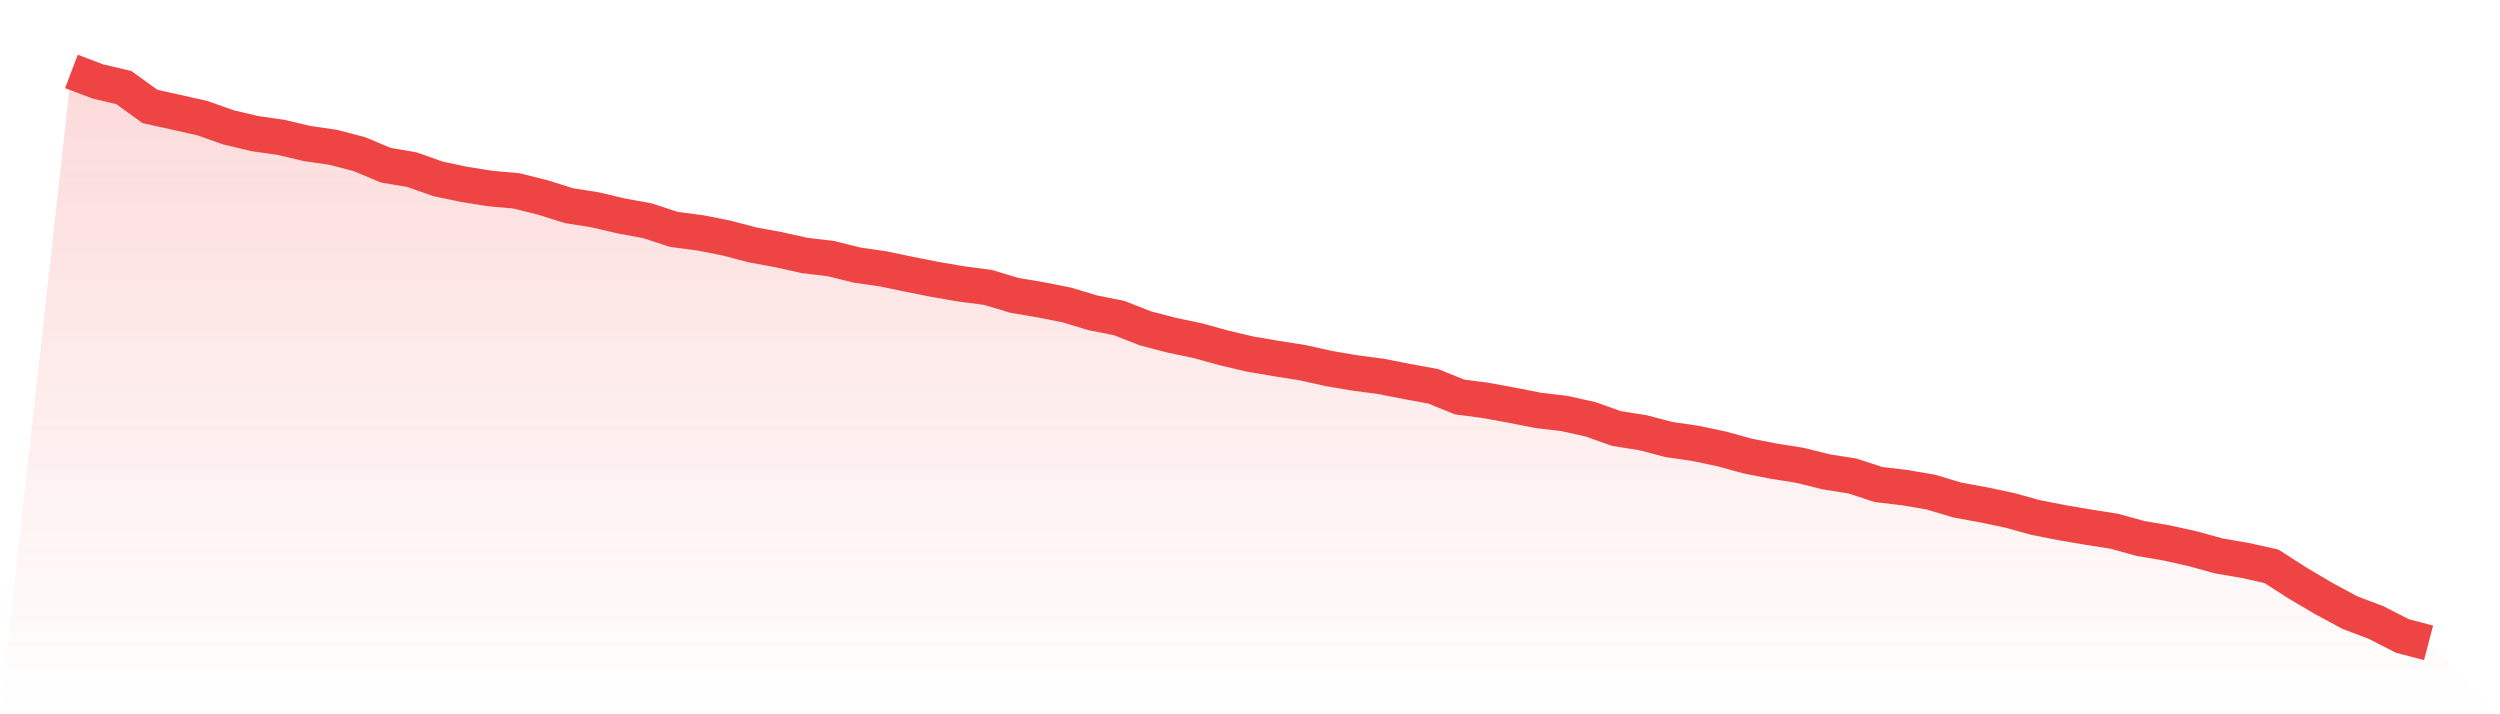 <svg viewBox="0 0 140 40" xmlns="http://www.w3.org/2000/svg">
<defs>
<linearGradient id="gradient" x1="0" x2="0" y1="0" y2="1">
<stop offset="0%" stop-color="#ef4444" stop-opacity="0.2"/>
<stop offset="100%" stop-color="#ef4444" stop-opacity="0"/>
</linearGradient>
</defs>
<path d="M4,4 L4,4 L5.467,4.558 L6.933,4.904 L8.4,5.962 L9.867,6.288 L11.333,6.615 L12.8,7.135 L14.267,7.481 L15.733,7.692 L17.2,8.038 L18.667,8.25 L20.133,8.635 L21.6,9.25 L23.067,9.5 L24.533,10.019 L26,10.327 L27.467,10.558 L28.933,10.692 L30.4,11.058 L31.867,11.519 L33.333,11.75 L34.8,12.096 L36.267,12.365 L37.733,12.846 L39.2,13.038 L40.667,13.327 L42.133,13.712 L43.6,13.981 L45.067,14.308 L46.533,14.481 L48,14.846 L49.467,15.058 L50.933,15.365 L52.4,15.654 L53.867,15.904 L55.333,16.096 L56.8,16.538 L58.267,16.788 L59.733,17.077 L61.2,17.519 L62.667,17.808 L64.133,18.385 L65.6,18.769 L67.067,19.077 L68.533,19.481 L70,19.827 L71.467,20.077 L72.933,20.308 L74.4,20.635 L75.867,20.885 L77.333,21.077 L78.8,21.365 L80.267,21.635 L81.733,22.231 L83.2,22.423 L84.667,22.692 L86.133,22.981 L87.6,23.154 L89.067,23.481 L90.533,24 L92,24.231 L93.467,24.615 L94.933,24.827 L96.4,25.135 L97.867,25.538 L99.333,25.827 L100.8,26.058 L102.267,26.423 L103.733,26.654 L105.2,27.135 L106.667,27.308 L108.133,27.558 L109.6,28 L111.067,28.269 L112.533,28.577 L114,28.981 L115.467,29.269 L116.933,29.519 L118.4,29.75 L119.867,30.154 L121.333,30.404 L122.8,30.731 L124.267,31.135 L125.733,31.385 L127.2,31.712 L128.667,32.654 L130.133,33.519 L131.6,34.308 L133.067,34.865 L134.533,35.615 L136,36 L140,40 L0,40 z" fill="url(#gradient)"/>
<path d="M4,4 L4,4 L5.467,4.558 L6.933,4.904 L8.4,5.962 L9.867,6.288 L11.333,6.615 L12.8,7.135 L14.267,7.481 L15.733,7.692 L17.2,8.038 L18.667,8.25 L20.133,8.635 L21.6,9.25 L23.067,9.5 L24.533,10.019 L26,10.327 L27.467,10.558 L28.933,10.692 L30.4,11.058 L31.867,11.519 L33.333,11.75 L34.8,12.096 L36.267,12.365 L37.733,12.846 L39.2,13.038 L40.667,13.327 L42.133,13.712 L43.6,13.981 L45.067,14.308 L46.533,14.481 L48,14.846 L49.467,15.058 L50.933,15.365 L52.4,15.654 L53.867,15.904 L55.333,16.096 L56.8,16.538 L58.267,16.788 L59.733,17.077 L61.2,17.519 L62.667,17.808 L64.133,18.385 L65.6,18.769 L67.067,19.077 L68.533,19.481 L70,19.827 L71.467,20.077 L72.933,20.308 L74.4,20.635 L75.867,20.885 L77.333,21.077 L78.8,21.365 L80.267,21.635 L81.733,22.231 L83.2,22.423 L84.667,22.692 L86.133,22.981 L87.6,23.154 L89.067,23.481 L90.533,24 L92,24.231 L93.467,24.615 L94.933,24.827 L96.4,25.135 L97.867,25.538 L99.333,25.827 L100.8,26.058 L102.267,26.423 L103.733,26.654 L105.2,27.135 L106.667,27.308 L108.133,27.558 L109.6,28 L111.067,28.269 L112.533,28.577 L114,28.981 L115.467,29.269 L116.933,29.519 L118.4,29.75 L119.867,30.154 L121.333,30.404 L122.8,30.731 L124.267,31.135 L125.733,31.385 L127.2,31.712 L128.667,32.654 L130.133,33.519 L131.6,34.308 L133.067,34.865 L134.533,35.615 L136,36" fill="none" stroke="#ef4444" stroke-width="2"/>
</svg>